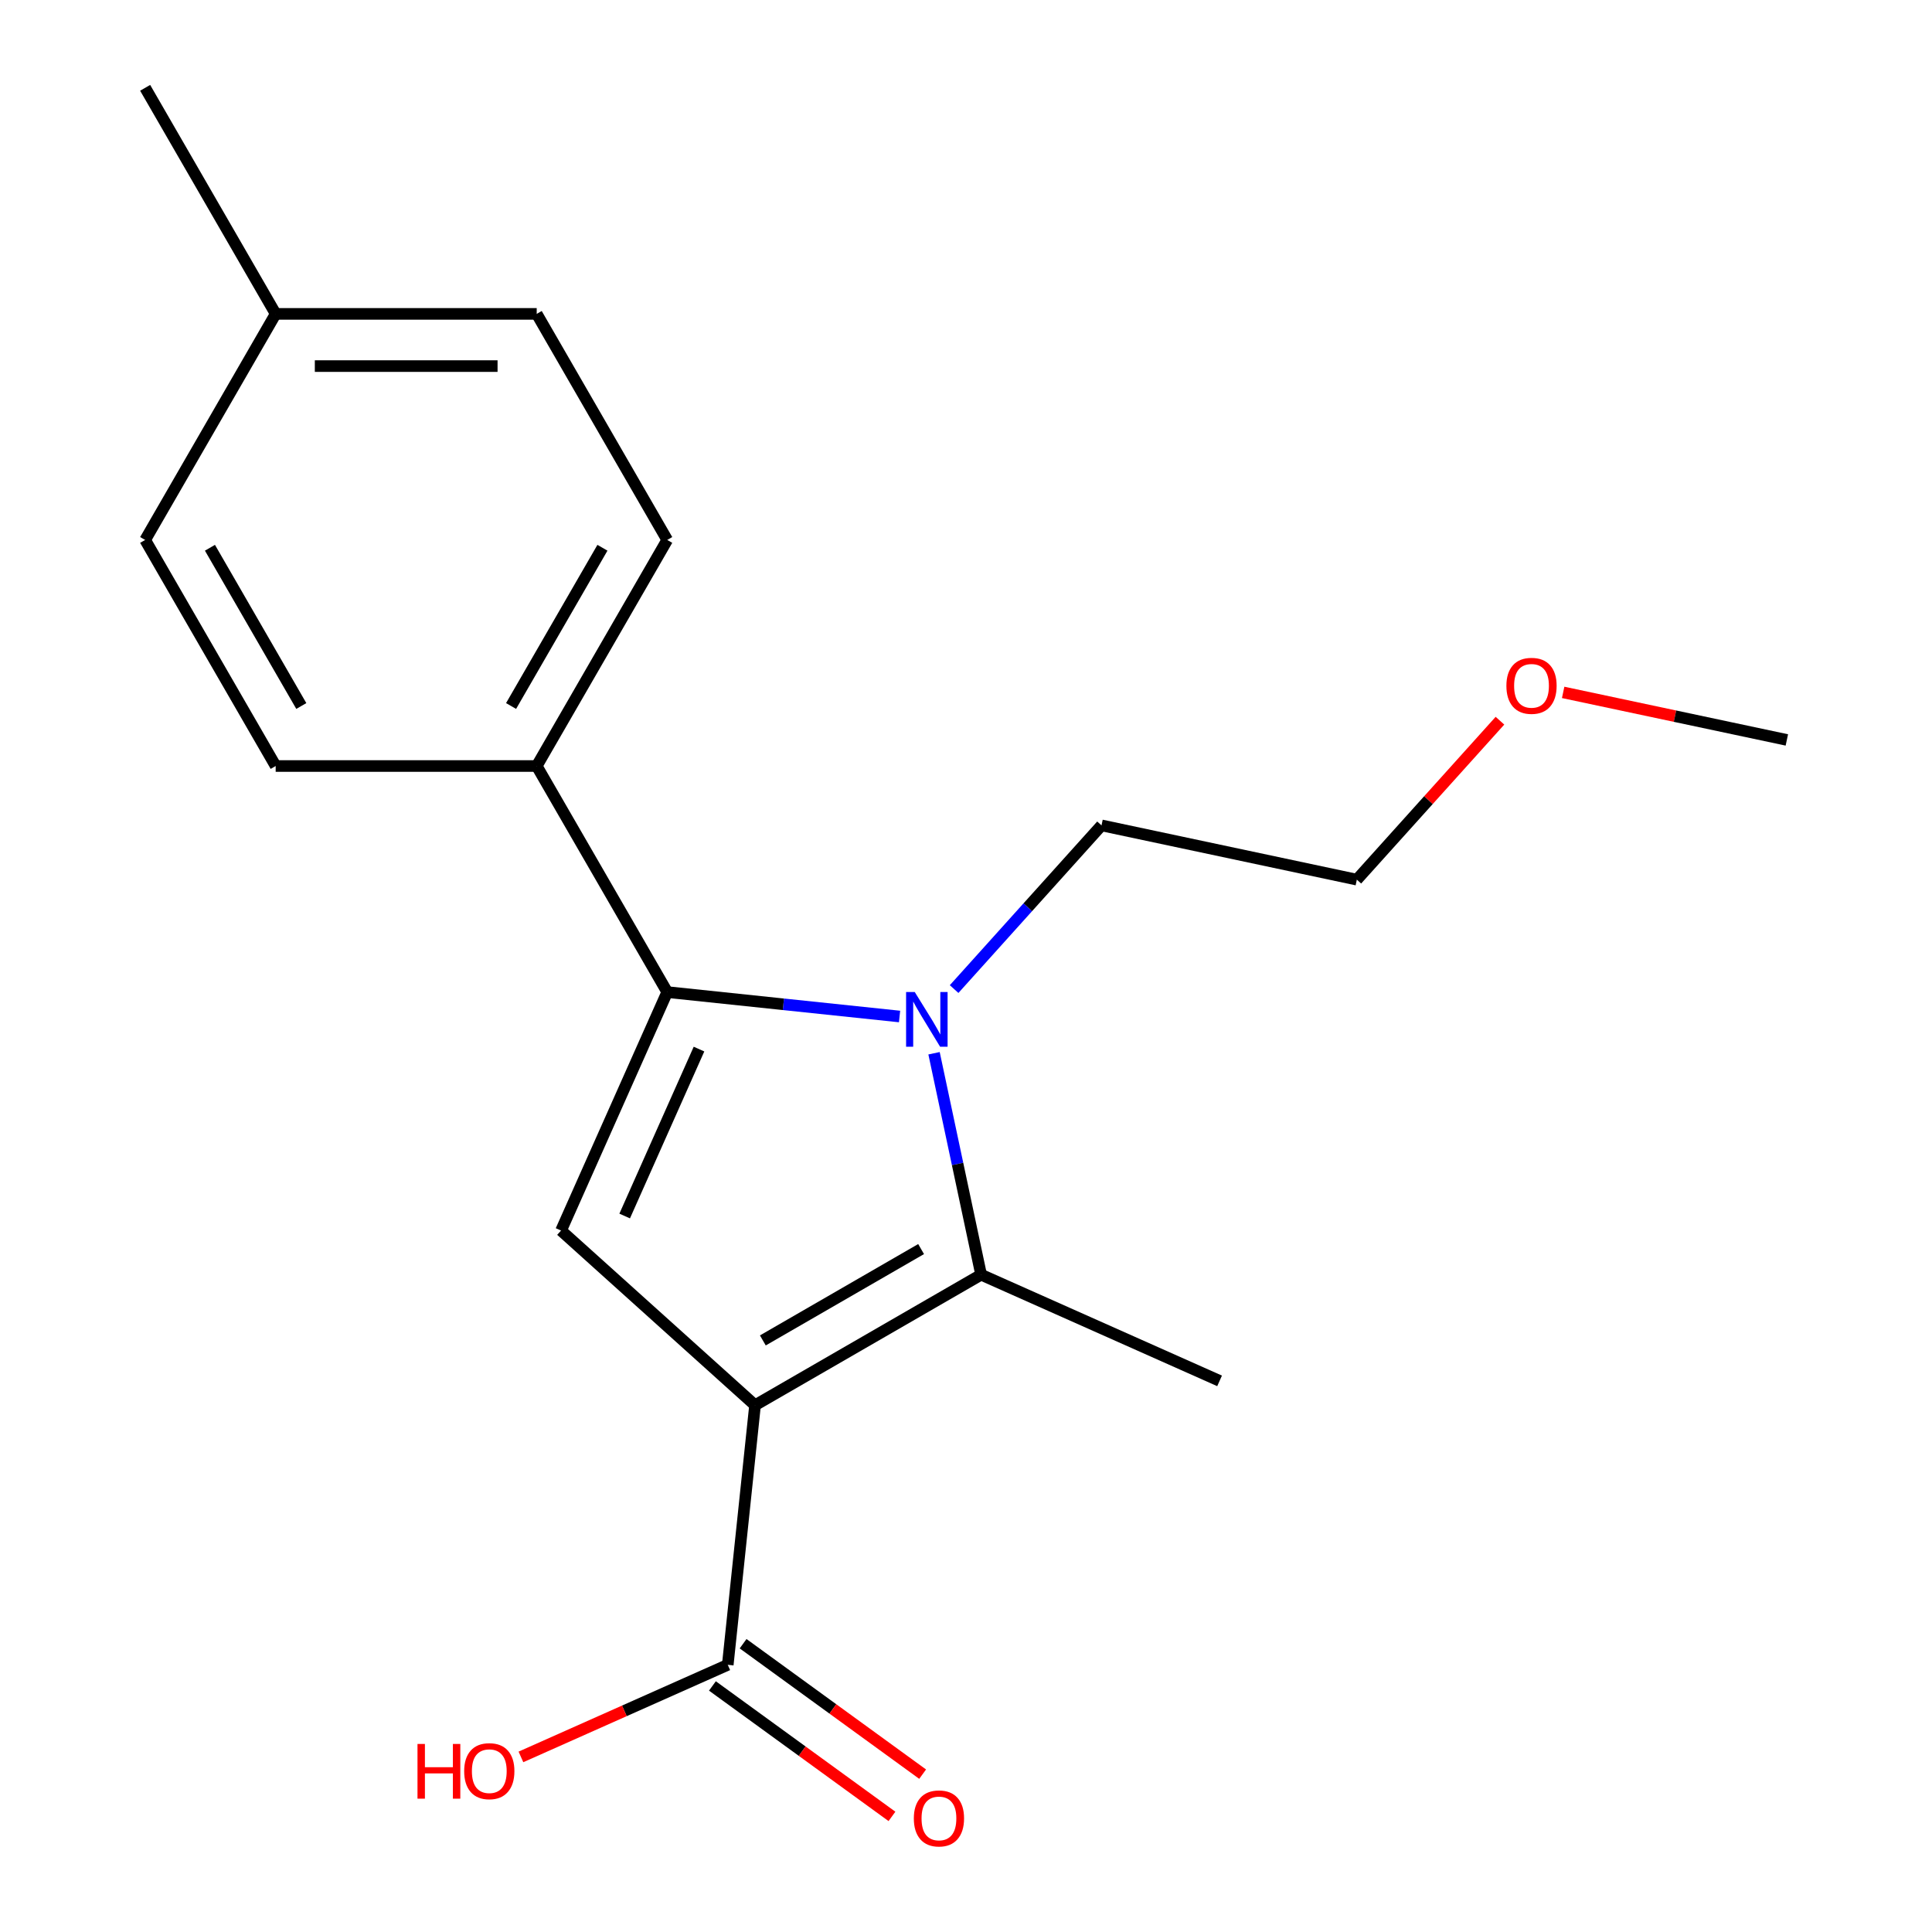<?xml version='1.0' encoding='iso-8859-1'?>
<svg version='1.1' baseProfile='full'
              xmlns='http://www.w3.org/2000/svg'
                      xmlns:rdkit='http://www.rdkit.org/xml'
                      xmlns:xlink='http://www.w3.org/1999/xlink'
                  xml:space='preserve'
width='1000px' height='1000px' viewBox='0 0 1000 1000'>
<!-- END OF HEADER -->
<rect style='opacity:1.0;fill:#FFFFFF;stroke:none' width='1000' height='1000' x='0' y='0'> </rect>
<path class='bond-1' d='M 390.811,727.34 L 507.822,659.783' style='fill:none;fill-rule:evenodd;stroke:#000000;stroke-width:6px;stroke-linecap:butt;stroke-linejoin:miter;stroke-opacity:1' />
<path class='bond-1' d='M 394.851,693.804 L 476.759,646.515' style='fill:none;fill-rule:evenodd;stroke:#000000;stroke-width:6px;stroke-linecap:butt;stroke-linejoin:miter;stroke-opacity:1' />
<path class='bond-3' d='M 390.811,727.34 L 290.402,636.932' style='fill:none;fill-rule:evenodd;stroke:#000000;stroke-width:6px;stroke-linecap:butt;stroke-linejoin:miter;stroke-opacity:1' />
<path class='bond-4' d='M 390.811,727.34 L 376.688,861.713' style='fill:none;fill-rule:evenodd;stroke:#000000;stroke-width:6px;stroke-linecap:butt;stroke-linejoin:miter;stroke-opacity:1' />
<path class='bond-0' d='M 483.458,545.161 L 495.64,602.472' style='fill:none;fill-rule:evenodd;stroke:#0000FF;stroke-width:6px;stroke-linecap:butt;stroke-linejoin:miter;stroke-opacity:1' />
<path class='bond-0' d='M 495.64,602.472 L 507.822,659.783' style='fill:none;fill-rule:evenodd;stroke:#000000;stroke-width:6px;stroke-linecap:butt;stroke-linejoin:miter;stroke-opacity:1' />
<path class='bond-9' d='M 493.849,511.943 L 531.994,469.579' style='fill:none;fill-rule:evenodd;stroke:#0000FF;stroke-width:6px;stroke-linecap:butt;stroke-linejoin:miter;stroke-opacity:1' />
<path class='bond-9' d='M 531.994,469.579 L 570.139,427.214' style='fill:none;fill-rule:evenodd;stroke:#000000;stroke-width:6px;stroke-linecap:butt;stroke-linejoin:miter;stroke-opacity:1' />
<path class='bond-19' d='M 465.613,526.139 L 405.485,519.819' style='fill:none;fill-rule:evenodd;stroke:#0000FF;stroke-width:6px;stroke-linecap:butt;stroke-linejoin:miter;stroke-opacity:1' />
<path class='bond-19' d='M 405.485,519.819 L 345.358,513.5' style='fill:none;fill-rule:evenodd;stroke:#000000;stroke-width:6px;stroke-linecap:butt;stroke-linejoin:miter;stroke-opacity:1' />
<path class='bond-11' d='M 507.822,659.783 L 631.254,714.739' style='fill:none;fill-rule:evenodd;stroke:#000000;stroke-width:6px;stroke-linecap:butt;stroke-linejoin:miter;stroke-opacity:1' />
<path class='bond-2' d='M 345.358,513.5 L 290.402,636.932' style='fill:none;fill-rule:evenodd;stroke:#000000;stroke-width:6px;stroke-linecap:butt;stroke-linejoin:miter;stroke-opacity:1' />
<path class='bond-2' d='M 361.801,543.006 L 323.332,629.408' style='fill:none;fill-rule:evenodd;stroke:#000000;stroke-width:6px;stroke-linecap:butt;stroke-linejoin:miter;stroke-opacity:1' />
<path class='bond-5' d='M 345.358,513.5 L 277.801,396.488' style='fill:none;fill-rule:evenodd;stroke:#000000;stroke-width:6px;stroke-linecap:butt;stroke-linejoin:miter;stroke-opacity:1' />
<path class='bond-6' d='M 368.746,872.644 L 415.212,906.403' style='fill:none;fill-rule:evenodd;stroke:#000000;stroke-width:6px;stroke-linecap:butt;stroke-linejoin:miter;stroke-opacity:1' />
<path class='bond-6' d='M 415.212,906.403 L 461.677,940.162' style='fill:none;fill-rule:evenodd;stroke:#FF0000;stroke-width:6px;stroke-linecap:butt;stroke-linejoin:miter;stroke-opacity:1' />
<path class='bond-6' d='M 384.63,850.782 L 431.095,884.541' style='fill:none;fill-rule:evenodd;stroke:#000000;stroke-width:6px;stroke-linecap:butt;stroke-linejoin:miter;stroke-opacity:1' />
<path class='bond-6' d='M 431.095,884.541 L 477.56,918.3' style='fill:none;fill-rule:evenodd;stroke:#FF0000;stroke-width:6px;stroke-linecap:butt;stroke-linejoin:miter;stroke-opacity:1' />
<path class='bond-10' d='M 376.688,861.713 L 323.161,885.544' style='fill:none;fill-rule:evenodd;stroke:#000000;stroke-width:6px;stroke-linecap:butt;stroke-linejoin:miter;stroke-opacity:1' />
<path class='bond-10' d='M 323.161,885.544 L 269.634,909.376' style='fill:none;fill-rule:evenodd;stroke:#FF0000;stroke-width:6px;stroke-linecap:butt;stroke-linejoin:miter;stroke-opacity:1' />
<path class='bond-7' d='M 277.801,396.488 L 345.358,279.477' style='fill:none;fill-rule:evenodd;stroke:#000000;stroke-width:6px;stroke-linecap:butt;stroke-linejoin:miter;stroke-opacity:1' />
<path class='bond-7' d='M 264.533,365.425 L 311.822,283.518' style='fill:none;fill-rule:evenodd;stroke:#000000;stroke-width:6px;stroke-linecap:butt;stroke-linejoin:miter;stroke-opacity:1' />
<path class='bond-8' d='M 277.801,396.488 L 142.688,396.488' style='fill:none;fill-rule:evenodd;stroke:#000000;stroke-width:6px;stroke-linecap:butt;stroke-linejoin:miter;stroke-opacity:1' />
<path class='bond-12' d='M 345.358,279.477 L 277.801,162.466' style='fill:none;fill-rule:evenodd;stroke:#000000;stroke-width:6px;stroke-linecap:butt;stroke-linejoin:miter;stroke-opacity:1' />
<path class='bond-13' d='M 142.688,396.488 L 75.132,279.477' style='fill:none;fill-rule:evenodd;stroke:#000000;stroke-width:6px;stroke-linecap:butt;stroke-linejoin:miter;stroke-opacity:1' />
<path class='bond-13' d='M 155.957,365.425 L 108.668,283.518' style='fill:none;fill-rule:evenodd;stroke:#000000;stroke-width:6px;stroke-linecap:butt;stroke-linejoin:miter;stroke-opacity:1' />
<path class='bond-16' d='M 570.139,427.214 L 702.299,455.306' style='fill:none;fill-rule:evenodd;stroke:#000000;stroke-width:6px;stroke-linecap:butt;stroke-linejoin:miter;stroke-opacity:1' />
<path class='bond-20' d='M 277.801,162.466 L 142.688,162.466' style='fill:none;fill-rule:evenodd;stroke:#000000;stroke-width:6px;stroke-linecap:butt;stroke-linejoin:miter;stroke-opacity:1' />
<path class='bond-20' d='M 257.534,189.488 L 162.955,189.488' style='fill:none;fill-rule:evenodd;stroke:#000000;stroke-width:6px;stroke-linecap:butt;stroke-linejoin:miter;stroke-opacity:1' />
<path class='bond-14' d='M 75.132,279.477 L 142.688,162.466' style='fill:none;fill-rule:evenodd;stroke:#000000;stroke-width:6px;stroke-linecap:butt;stroke-linejoin:miter;stroke-opacity:1' />
<path class='bond-17' d='M 142.688,162.466 L 75.132,45.455' style='fill:none;fill-rule:evenodd;stroke:#000000;stroke-width:6px;stroke-linecap:butt;stroke-linejoin:miter;stroke-opacity:1' />
<path class='bond-15' d='M 776.376,373.035 L 739.338,414.171' style='fill:none;fill-rule:evenodd;stroke:#FF0000;stroke-width:6px;stroke-linecap:butt;stroke-linejoin:miter;stroke-opacity:1' />
<path class='bond-15' d='M 739.338,414.171 L 702.299,455.306' style='fill:none;fill-rule:evenodd;stroke:#000000;stroke-width:6px;stroke-linecap:butt;stroke-linejoin:miter;stroke-opacity:1' />
<path class='bond-18' d='M 809.086,358.379 L 866.977,370.684' style='fill:none;fill-rule:evenodd;stroke:#FF0000;stroke-width:6px;stroke-linecap:butt;stroke-linejoin:miter;stroke-opacity:1' />
<path class='bond-18' d='M 866.977,370.684 L 924.868,382.989' style='fill:none;fill-rule:evenodd;stroke:#000000;stroke-width:6px;stroke-linecap:butt;stroke-linejoin:miter;stroke-opacity:1' />
<path  class='atom-1' d='M 473.471 513.463
L 482.751 528.463
Q 483.671 529.943, 485.151 532.623
Q 486.631 535.303, 486.711 535.463
L 486.711 513.463
L 490.471 513.463
L 490.471 541.783
L 486.591 541.783
L 476.631 525.383
Q 475.471 523.463, 474.231 521.263
Q 473.031 519.063, 472.671 518.383
L 472.671 541.783
L 468.991 541.783
L 468.991 513.463
L 473.471 513.463
' fill='#0000FF'/>
<path  class='atom-7' d='M 472.997 941.21
Q 472.997 934.41, 476.357 930.61
Q 479.717 926.81, 485.997 926.81
Q 492.277 926.81, 495.637 930.61
Q 498.997 934.41, 498.997 941.21
Q 498.997 948.09, 495.597 952.01
Q 492.197 955.89, 485.997 955.89
Q 479.757 955.89, 476.357 952.01
Q 472.997 948.13, 472.997 941.21
M 485.997 952.69
Q 490.317 952.69, 492.637 949.81
Q 494.997 946.89, 494.997 941.21
Q 494.997 935.65, 492.637 932.85
Q 490.317 930.01, 485.997 930.01
Q 481.677 930.01, 479.317 932.81
Q 476.997 935.61, 476.997 941.21
Q 476.997 946.93, 479.317 949.81
Q 481.677 952.69, 485.997 952.69
' fill='#FF0000'/>
<path  class='atom-11' d='M 216.096 902.668
L 219.936 902.668
L 219.936 914.708
L 234.416 914.708
L 234.416 902.668
L 238.256 902.668
L 238.256 930.988
L 234.416 930.988
L 234.416 917.908
L 219.936 917.908
L 219.936 930.988
L 216.096 930.988
L 216.096 902.668
' fill='#FF0000'/>
<path  class='atom-11' d='M 240.256 916.748
Q 240.256 909.948, 243.616 906.148
Q 246.976 902.348, 253.256 902.348
Q 259.536 902.348, 262.896 906.148
Q 266.256 909.948, 266.256 916.748
Q 266.256 923.628, 262.856 927.548
Q 259.456 931.428, 253.256 931.428
Q 247.016 931.428, 243.616 927.548
Q 240.256 923.668, 240.256 916.748
M 253.256 928.228
Q 257.576 928.228, 259.896 925.348
Q 262.256 922.428, 262.256 916.748
Q 262.256 911.188, 259.896 908.388
Q 257.576 905.548, 253.256 905.548
Q 248.936 905.548, 246.576 908.348
Q 244.256 911.148, 244.256 916.748
Q 244.256 922.468, 246.576 925.348
Q 248.936 928.228, 253.256 928.228
' fill='#FF0000'/>
<path  class='atom-16' d='M 779.708 354.977
Q 779.708 348.177, 783.068 344.377
Q 786.428 340.577, 792.708 340.577
Q 798.988 340.577, 802.348 344.377
Q 805.708 348.177, 805.708 354.977
Q 805.708 361.857, 802.308 365.777
Q 798.908 369.657, 792.708 369.657
Q 786.468 369.657, 783.068 365.777
Q 779.708 361.897, 779.708 354.977
M 792.708 366.457
Q 797.028 366.457, 799.348 363.577
Q 801.708 360.657, 801.708 354.977
Q 801.708 349.417, 799.348 346.617
Q 797.028 343.777, 792.708 343.777
Q 788.388 343.777, 786.028 346.577
Q 783.708 349.377, 783.708 354.977
Q 783.708 360.697, 786.028 363.577
Q 788.388 366.457, 792.708 366.457
' fill='#FF0000'/>
</svg>
